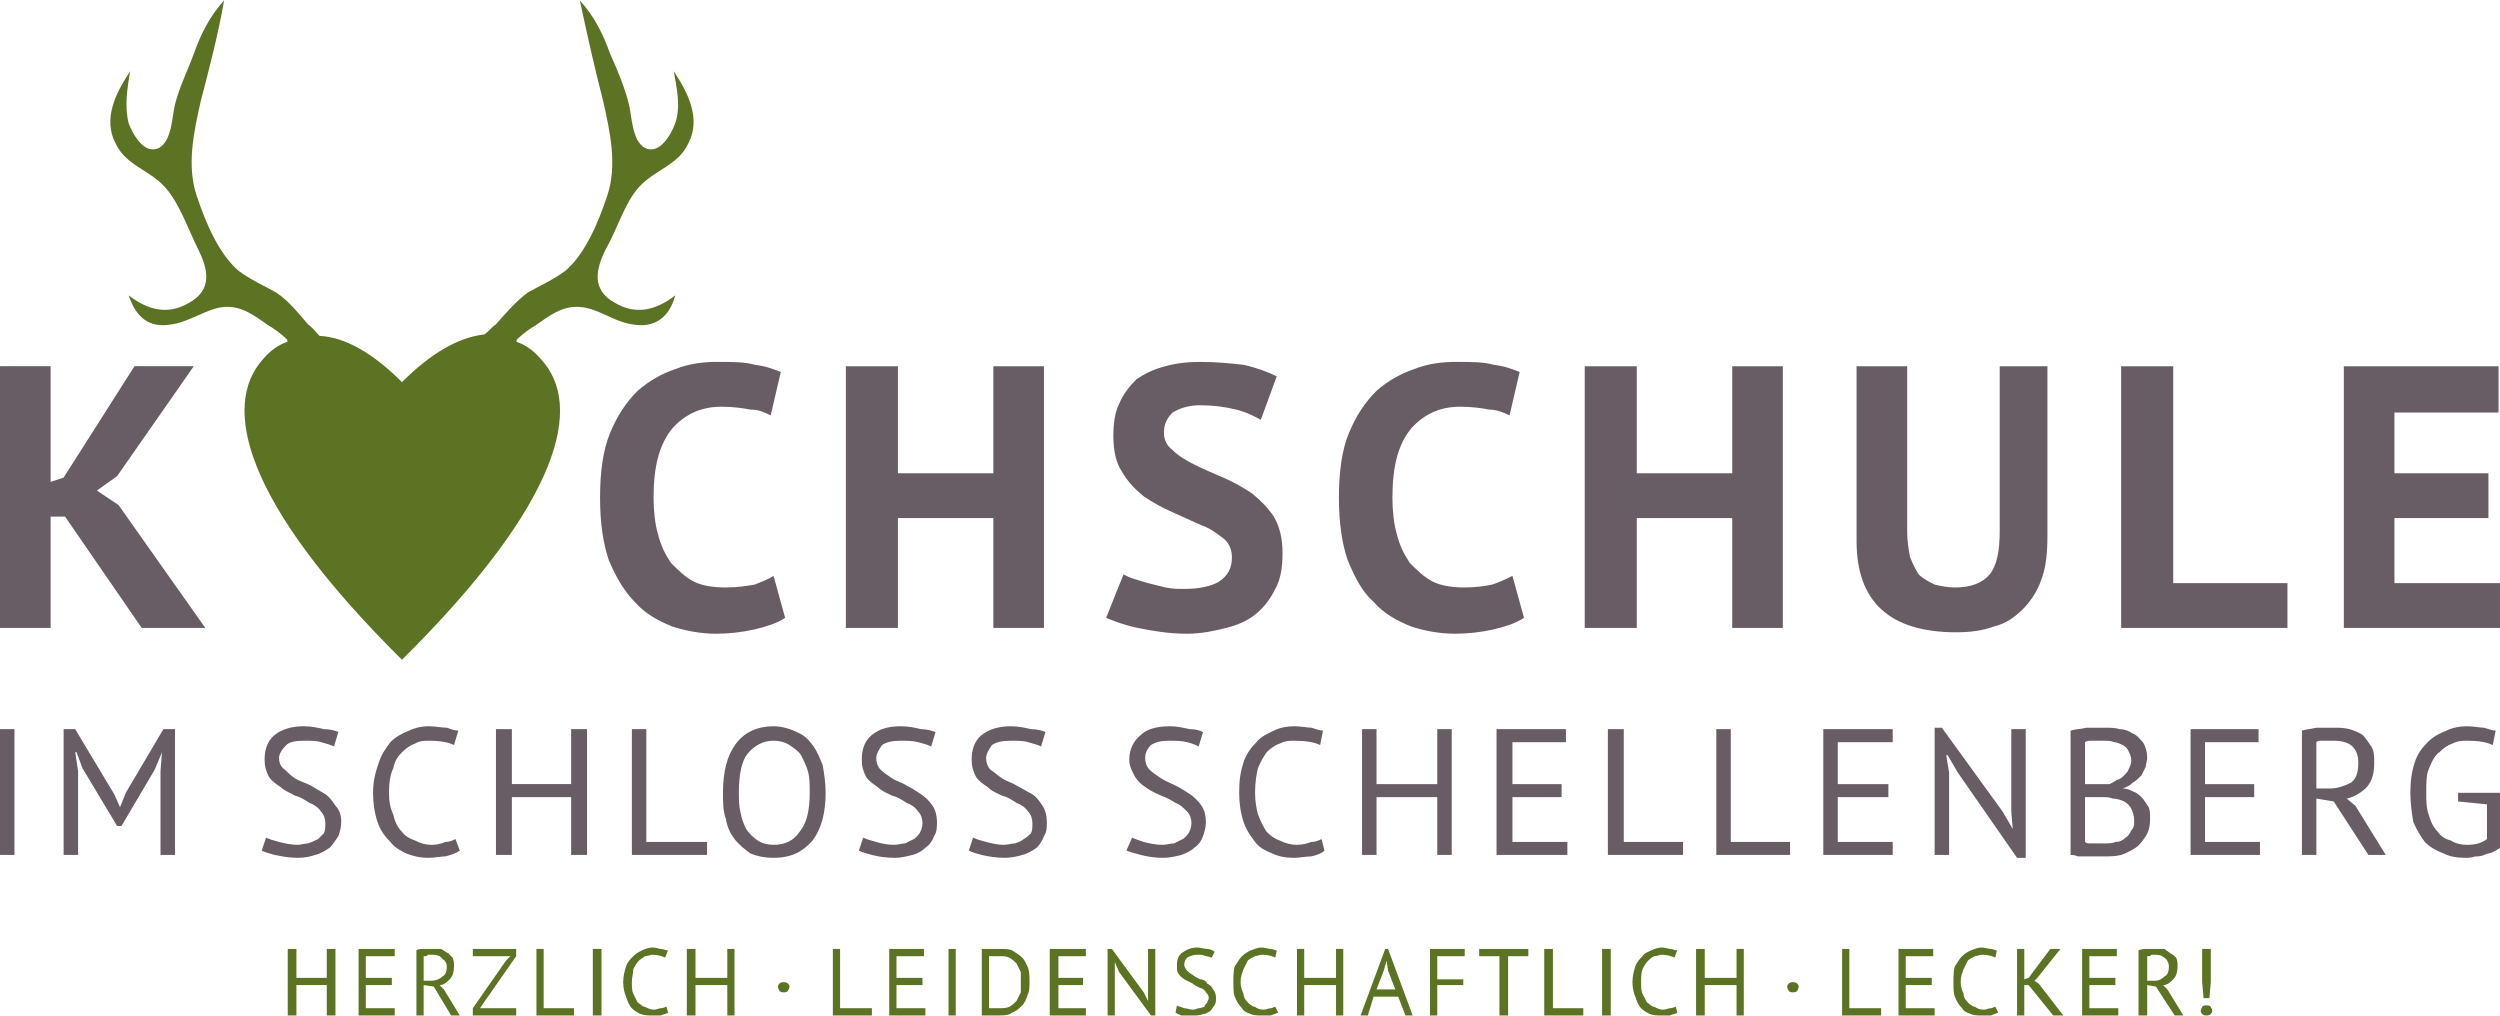 <?xml version="1.0" encoding="UTF-8"?>
<!DOCTYPE svg PUBLIC "-//W3C//DTD SVG 1.1//EN" "http://www.w3.org/Graphics/SVG/1.1/DTD/svg11.dtd">
<!-- Creator: CorelDRAW X7 -->
<svg xmlns="http://www.w3.org/2000/svg" xml:space="preserve" width="1890px" height="768px" version="1.1" style="shape-rendering:geometricPrecision; text-rendering:geometricPrecision; image-rendering:optimizeQuality; fill-rule:evenodd; clip-rule:evenodd"
viewBox="0 0 1729 702"
 xmlns:xlink="http://www.w3.org/1999/xlink">
 <defs>
  <style type="text/css">
   <![CDATA[
    .fil1 {fill:#5C7324;fill-rule:nonzero}
    .fil2 {fill:#5C7324;fill-rule:nonzero}
    .fil0 {fill:#685D65;fill-rule:nonzero}
   ]]>
  </style>
 </defs>
 <g id="Ebene_x0020_1">
  <path class="fil0" d="M1621 434l108 0 0 -31 -73 0 0 -45 65 0 0 -31 -65 0 0 -42 72 0 0 -32 -107 0 0 181zm-39 -31l0 0 -79 0 0 -150 -36 0 0 181 115 0 0 -31zm-199 -36l0 0c0,14 -2,24 -7,30 -5,6 -13,9 -24,9 -5,0 -10,-1 -14,-2 -4,-2 -8,-4 -11,-7 -2,-3 -4,-7 -6,-12 -1,-5 -2,-11 -2,-18l0 -114 -35 0 0 121c0,42 23,63 69,63 9,0 18,-1 26,-4 8,-2 14,-6 20,-12 5,-5 10,-12 13,-21 3,-8 4,-18 4,-30l0 -117 -33 0 0 114zm-185 67l0 0 35 0 0 -181 -35 0 0 74 -66 0 0 -74 -36 0 0 181 36 0 0 -76 66 0 0 76zm-152 -36l0 0c-4,2 -8,4 -14,6 -5,1 -11,2 -19,2 -8,0 -16,-1 -22,-4 -6,-3 -11,-8 -16,-13 -4,-6 -7,-12 -9,-20 -2,-7 -3,-16 -3,-25 0,-22 4,-37 13,-48 9,-10 20,-15 34,-15 8,0 15,1 20,2 5,0 10,2 14,4l7 -30c-5,-2 -10,-4 -18,-5 -7,-2 -15,-2 -26,-2 -9,0 -19,1 -29,5 -9,3 -18,8 -26,15 -8,8 -14,17 -19,29 -5,12 -7,27 -7,45 0,17 2,31 6,43 5,12 10,22 18,29 7,8 16,13 26,17 9,3 20,5 30,5 9,0 18,-1 27,-3 8,-2 15,-4 21,-8l-8 -29zm-203 4l0 0c-5,3 -13,5 -24,5 -4,0 -8,0 -13,-1 -4,-1 -8,-2 -12,-3 -3,-1 -7,-2 -10,-3 -3,-1 -5,-2 -7,-3l-12 30c5,2 12,5 22,7 10,2 21,4 34,4 10,0 19,-2 27,-4 8,-2 15,-5 21,-10 6,-5 10,-11 13,-17 4,-7 5,-16 5,-25 0,-10 -2,-18 -6,-25 -4,-6 -9,-11 -15,-16 -6,-4 -13,-8 -20,-11 -7,-3 -14,-6 -20,-9 -6,-3 -11,-6 -15,-10 -4,-3 -6,-7 -6,-12 0,-6 2,-10 6,-14 5,-3 11,-5 19,-5 9,0 17,1 25,3 8,2 13,5 17,7l11 -30c-6,-3 -14,-6 -23,-8 -9,-1 -19,-2 -30,-2 -9,0 -17,1 -24,3 -8,2 -14,5 -20,9 -5,5 -9,10 -12,17 -3,6 -4,14 -4,22 0,11 2,19 6,25 4,7 9,12 15,17 6,4 13,8 20,11 7,3 13,6 20,9 6,2 11,6 15,9 4,3 6,8 6,13 0,8 -3,13 -9,17zm-156 32l0 0 35 0 0 -181 -35 0 0 74 -66 0 0 -74 -36 0 0 181 36 0 0 -76 66 0 0 76zm-152 -36l0 0c-3,2 -8,4 -13,6 -6,1 -12,2 -20,2 -8,0 -16,-1 -22,-4 -6,-3 -11,-8 -16,-13 -4,-6 -7,-12 -9,-20 -2,-7 -3,-16 -3,-25 0,-22 4,-37 13,-48 9,-10 20,-15 34,-15 8,0 15,1 20,2 6,0 10,2 14,4l7 -30c-5,-2 -10,-4 -18,-5 -7,-2 -15,-2 -26,-2 -9,0 -19,1 -29,5 -9,3 -18,8 -26,15 -8,8 -14,17 -19,29 -5,12 -7,27 -7,45 0,17 2,31 6,43 5,12 11,22 18,29 7,8 16,13 26,17 9,3 20,5 30,5 9,0 18,-1 27,-3 8,-2 15,-4 21,-8l-8 -29zm-437 36l0 0 44 0 -60 -85 -15 -10 14 -10 53 -76 -41 0 -49 77 -9 3 0 -80 -35 0 0 181 35 0 0 -77 10 0 53 77z"/>
  <path class="fil0" d="M1700 554l20 2 0 24c-4,3 -8,4 -14,4 -4,0 -8,-1 -11,-3 -4,-1 -7,-3 -9,-6 -3,-3 -5,-7 -6,-11 -2,-5 -2,-10 -2,-16 0,-7 0,-13 2,-17 2,-5 4,-9 7,-11 3,-3 6,-5 9,-6 4,-2 7,-2 11,-2 7,0 13,1 17,3l2 -10c-2,0 -5,-1 -8,-2 -3,0 -7,-1 -12,-1 -5,0 -10,1 -14,3 -5,2 -9,4 -13,8 -4,4 -7,8 -9,14 -2,6 -3,13 -3,21 0,7 1,14 2,20 2,5 5,10 8,14 4,4 8,6 13,8 4,2 9,3 15,3 2,0 4,0 7,-1 2,0 4,0 6,-1 2,-1 4,-1 6,-2 2,-1 4,-2 5,-3l0 -38 -29 0 0 6zm-73 -38l0 0c3,3 4,7 4,11 0,6 -1,11 -5,14 -4,2 -9,4 -14,4l-10 0 0 -32c0,0 1,-1 2,-1 1,0 2,0 3,0 1,0 2,0 4,0l3 0c5,0 10,1 13,4zm-35 75l0 0 10 0 0 -39 12 2 24 37 12 0 -21 -34 -6 -5c5,-1 10,-4 14,-8 4,-5 5,-10 5,-17 0,-4 0,-8 -2,-11 -2,-3 -4,-6 -6,-8 -3,-2 -6,-3 -9,-4 -4,-1 -7,-1 -11,-1 -4,0 -7,0 -12,0 -4,1 -7,1 -10,2l0 86zm-77 0l0 0 48 0 0 -9 -38 0 0 -31 34 0 0 -9 -34 0 0 -29 37 0 0 -9 -47 0 0 87zm-73 -49l0 0 0 -29c1,-1 3,-1 5,-1 3,0 5,0 8,0 2,0 5,0 7,1 2,0 4,1 6,2 2,1 3,2 4,4 1,2 2,4 2,7 0,2 -1,4 -2,6 0,1 -2,3 -3,4 -1,1 -3,3 -5,3 -1,1 -3,2 -5,3 -2,0 -3,0 -5,0 -2,0 -4,0 -5,0l-7 0zm10 41l0 0c-1,0 -3,0 -4,0 -1,0 -2,0 -3,0 -1,0 -2,0 -3,-1l0 -31 11 0c3,0 6,0 8,1 3,0 6,1 8,2 2,1 4,3 5,5 1,2 2,5 2,8 0,3 0,5 -2,7 -1,2 -2,4 -4,5 -2,2 -4,3 -7,3 -2,1 -5,1 -7,1 -1,0 -3,0 -4,0zm30 -70l0 0c-2,-2 -4,-5 -7,-6 -3,-2 -6,-3 -9,-3 -3,-1 -7,-1 -10,-1 -5,0 -9,0 -13,0 -4,1 -8,1 -11,2l0 86c1,0 3,0 5,1 2,0 5,0 7,0 2,0 4,0 6,0l5 0c4,0 8,0 12,-1 3,-1 7,-3 10,-5 3,-2 5,-5 7,-8 2,-3 3,-7 3,-12 0,-3 0,-6 -1,-8 -2,-3 -3,-5 -5,-7 -1,-1 -3,-3 -6,-4 -2,-1 -4,-2 -7,-2l0 0c3,-1 5,-2 7,-4 2,-1 4,-3 6,-5 1,-2 2,-4 3,-6 0,-2 1,-4 1,-6 0,-4 -1,-8 -3,-11zm-87 80l0 0 6 0 0 -89 -10 0 0 57 1 12 0 0 -7 -12 -42 -58 -5 0 0 88 10 0 0 -57 -2 -12 1 0 7 12 41 59zm-134 -2l0 0 48 0 0 -9 -38 0 0 -31 35 0 0 -9 -35 0 0 -29 38 0 0 -9 -48 0 0 87zm-23 -9l0 0 -41 0 0 -78 -10 0 0 87 51 0 0 -9zm-74 0l0 0 -41 0 0 -78 -11 0 0 87 52 0 0 -9zm-129 9l0 0 49 0 0 -9 -38 0 0 -31 34 0 0 -9 -34 0 0 -29 37 0 0 -9 -48 0 0 87zm-41 0l0 0 10 0 0 -87 -10 0 0 38 -42 0 0 -38 -10 0 0 87 10 0 0 -40 42 0 0 40zm-80 -11l0 0c-2,1 -4,2 -7,2 -3,1 -6,2 -10,2 -4,0 -8,-1 -12,-3 -3,-1 -6,-3 -9,-6 -2,-3 -4,-7 -6,-12 -1,-4 -2,-9 -2,-15 0,-7 1,-13 2,-17 2,-5 4,-8 6,-11 3,-3 6,-5 9,-6 4,-2 7,-2 10,-2 8,0 14,1 18,3l2 -10c-2,0 -5,-1 -8,-2 -3,0 -7,-1 -12,-1 -5,0 -10,1 -14,3 -4,2 -9,4 -12,8 -4,4 -7,8 -9,14 -2,6 -3,12 -3,21 0,7 1,14 3,20 2,6 5,10 8,14 3,4 7,6 12,8 4,2 9,3 15,3 4,0 8,-1 12,-1 4,-1 7,-2 9,-4l-2 -8zm-92 -4l0 0c-1,1 -2,3 -4,4 -2,1 -4,2 -6,3 -3,0 -5,1 -8,1 -5,0 -9,-1 -13,-2 -3,-1 -6,-2 -8,-3l-4 9c3,1 6,2 10,3 4,1 9,2 15,2 5,0 9,-1 13,-2 3,-1 7,-3 9,-5 3,-2 5,-5 6,-8 1,-3 2,-6 2,-10 0,-4 -1,-8 -3,-11 -2,-3 -5,-6 -8,-8 -3,-2 -6,-4 -10,-6 -4,-2 -7,-3 -10,-5 -3,-2 -6,-4 -8,-6 -2,-2 -3,-5 -3,-8 0,-3 1,-6 4,-9 3,-2 7,-3 12,-3 5,0 9,0 13,1 4,1 6,2 8,3l3 -10c-2,-1 -5,-2 -9,-2 -5,-1 -9,-2 -14,-2 -9,0 -16,2 -20,6 -5,4 -8,10 -8,17 0,5 2,8 4,12 2,3 4,5 7,7 4,3 7,4 11,6 3,1 7,3 10,5 3,1 5,3 8,6 2,2 3,5 3,8 0,3 -1,5 -2,7zm-109 0l0 0c-1,1 -3,3 -5,4 -1,1 -3,2 -6,3 -2,0 -5,1 -8,1 -4,0 -8,-1 -12,-2 -4,-1 -7,-2 -9,-3l-3 9c2,1 5,2 9,3 4,1 10,2 16,2 4,0 9,-1 12,-2 4,-1 7,-3 10,-5 2,-2 4,-5 5,-8 2,-3 2,-6 2,-10 0,-4 -1,-8 -3,-11 -2,-3 -4,-6 -7,-8 -4,-2 -7,-4 -11,-6 -3,-2 -7,-3 -10,-5 -3,-2 -5,-4 -8,-6 -2,-2 -3,-5 -3,-8 0,-3 2,-6 4,-9 3,-2 7,-3 13,-3 4,0 9,0 12,1 4,1 7,2 9,3l3 -10c-2,-1 -6,-2 -10,-2 -4,-1 -9,-2 -14,-2 -8,0 -15,2 -20,6 -5,4 -7,10 -7,17 0,5 1,8 3,12 2,3 5,5 8,7 3,3 6,4 10,6 4,1 7,3 10,5 3,1 6,3 8,6 2,2 3,5 3,8 0,3 0,5 -1,7zm-77 0l0 0c-1,1 -2,3 -4,4 -2,1 -4,2 -6,3 -2,0 -5,1 -8,1 -4,0 -9,-1 -12,-2 -4,-1 -7,-2 -9,-3l-3 9c2,1 5,2 9,3 4,1 9,2 16,2 4,0 8,-1 12,-2 4,-1 7,-3 9,-5 3,-2 5,-5 6,-8 2,-3 2,-6 2,-10 0,-4 -1,-8 -3,-11 -2,-3 -5,-6 -8,-8 -3,-2 -6,-4 -10,-6 -3,-2 -7,-3 -10,-5 -3,-2 -6,-4 -8,-6 -2,-2 -3,-5 -3,-8 0,-3 2,-6 4,-9 3,-2 7,-3 13,-3 4,0 8,0 12,1 4,1 7,2 9,3l3 -10c-3,-1 -6,-2 -10,-2 -4,-1 -9,-2 -14,-2 -9,0 -15,2 -20,6 -5,4 -7,10 -7,17 0,5 1,8 3,12 2,3 5,5 8,7 3,3 6,4 10,6 4,1 7,3 10,5 3,1 6,3 8,6 2,2 3,5 3,8 0,3 -1,5 -2,7zm-119 -55l0 0c5,-6 11,-9 18,-9 4,0 8,1 11,3 3,2 6,4 8,7 2,4 4,8 5,12 1,4 1,9 1,14 0,12 -2,21 -7,27 -4,6 -10,9 -18,9 -4,0 -8,-1 -11,-3 -3,-2 -6,-5 -8,-8 -2,-4 -3,-7 -4,-12 -1,-4 -1,-9 -1,-13 0,-13 2,-22 6,-27zm-15 45l0 0c1,6 3,10 6,14 3,4 7,7 11,10 5,2 10,3 16,3 12,0 20,-4 27,-12 6,-8 9,-19 9,-33 0,-7 -1,-13 -2,-19 -2,-5 -4,-10 -7,-14 -3,-4 -6,-7 -11,-9 -4,-2 -10,-4 -16,-4 -11,0 -20,4 -26,12 -6,8 -9,19 -9,34 0,6 0,13 2,18zm-13 16l0 0 -42 0 0 -78 -10 0 0 87 52 0 0 -9zm-94 9l0 0 11 0 0 -87 -11 0 0 38 -41 0 0 -38 -11 0 0 87 11 0 0 -40 41 0 0 40zm-80 -11l0 0c-2,1 -4,2 -7,2 -2,1 -6,2 -9,2 -5,0 -8,-1 -12,-3 -3,-1 -7,-3 -9,-6 -3,-3 -5,-7 -6,-12 -2,-4 -3,-9 -3,-15 0,-7 1,-13 3,-17 1,-5 3,-8 6,-11 3,-3 6,-5 9,-6 3,-2 7,-2 10,-2 7,0 13,1 17,3l3 -10c-3,0 -5,-1 -8,-2 -4,0 -8,-1 -13,-1 -4,0 -9,1 -13,3 -5,2 -9,4 -13,8 -3,4 -6,8 -8,14 -2,6 -4,12 -4,21 0,7 1,14 3,20 2,6 5,10 9,14 3,4 7,6 11,8 5,2 10,3 15,3 5,0 9,-1 12,-1 4,-1 7,-2 10,-4l-3 -8zm-91 -4l0 0c-1,1 -3,3 -4,4 -2,1 -4,2 -7,3 -2,0 -5,1 -7,1 -5,0 -9,-1 -13,-2 -4,-1 -7,-2 -9,-3l-3 9c2,1 5,2 9,3 5,1 10,2 16,2 5,0 9,-1 12,-2 4,-1 7,-3 10,-5 2,-2 4,-5 6,-8 1,-3 2,-6 2,-10 0,-4 -1,-8 -4,-11 -2,-3 -4,-6 -7,-8 -3,-2 -7,-4 -10,-6 -4,-2 -8,-3 -11,-5 -3,-2 -5,-4 -7,-6 -3,-2 -4,-5 -4,-8 0,-3 2,-6 5,-9 2,-2 6,-3 12,-3 5,0 9,0 12,1 4,1 7,2 9,3l3 -10c-2,-1 -6,-2 -10,-2 -4,-1 -9,-2 -14,-2 -8,0 -15,2 -20,6 -5,4 -7,10 -7,17 0,5 1,8 3,12 2,3 5,5 8,7 3,3 7,4 10,6 4,1 7,3 10,5 3,1 6,3 8,6 2,2 3,5 3,8 0,3 0,5 -1,7zm-113 15l0 0 10 0 0 -87 -8 0 -26 44 -4 10 0 0 -4 -9 -27 -45 -8 0 0 87 10 0 0 -58 -2 -13 1 0 4 11 24 40 3 0 23 -39 5 -12 0 0 -1 13 0 58zm-111 0l0 0 10 0 0 -87 -10 0 0 87z"/>
  <path class="fil1" d="M466 49c2,12 5,24 1,36 -3,8 -11,22 -21,17 -9,-5 -9,-22 -11,-30 -3,-12 -8,-24 -13,-35 -5,-14 -11,-26 -21,-37 5,23 10,46 16,69 5,22 10,45 3,66 -6,18 -15,40 -29,52 -8,6 -17,10 -26,15 -8,6 -15,14 -22,22 -3,2 -5,5 -8,7 -18,2 -37,13 -57,33 -20,-20 -39,-31 -57,-32 -3,-3 -5,-6 -8,-8 -7,-8 -13,-16 -22,-22 -9,-5 -18,-9 -26,-15 -14,-12 -23,-34 -29,-52 -7,-21 -2,-44 3,-66 6,-23 12,-46 16,-69 -10,11 -16,23 -21,37 -4,11 -10,23 -13,35 -2,8 -2,25 -11,30 -10,5 -18,-9 -21,-17 -3,-12 -1,-24 1,-36 -10,15 -19,33 -10,50 7,15 23,18 34,30 10,11 16,29 23,43 7,14 10,28 -6,37 -15,9 -29,5 -42,-5 5,15 14,23 30,20 13,-2 24,-11 36,-12 12,-1 21,6 31,13 2,1 8,5 13,10 0,0 -1,0 0,1 -6,2 -12,6 -17,12 -29,32 -14,99 96,208 110,-109 126,-176 96,-208 -5,-6 -11,-10 -17,-12 1,-1 0,-1 0,-1 5,-5 11,-9 13,-10 10,-7 19,-14 31,-13 13,1 23,10 36,12 16,3 26,-5 30,-20 -13,10 -27,14 -42,5 -16,-9 -13,-23 -6,-37 8,-14 13,-32 23,-43 11,-12 27,-15 34,-30 9,-17 0,-35 -10,-50z"/>
  <path class="fil2" d="M1523 701c1,1 2,1 3,1 1,0 2,0 3,-1 0,0 1,-1 1,-2 0,-2 -1,-2 -1,-3 -1,-1 -2,-1 -3,-1 -1,0 -2,0 -3,1 0,1 -1,1 -1,3 0,1 1,2 1,2zm0 -22l0 0 1 11 4 0 1 -11 0 -23 -6 0 0 23zm-25 -16l0 0c1,1 2,3 2,5 0,4 -1,6 -3,7 -2,2 -4,3 -7,3l-5 0 0 -17c0,0 1,0 1,0 1,0 1,0 2,-1 0,0 1,0 1,0l2 0c3,0 5,1 7,3zm-19 39l0 0 6 0 0 -21 6 1 13 20 6 0 -11 -18 -3 -3c3,0 5,-2 7,-4 2,-2 3,-5 3,-9 0,-2 0,-4 -1,-6 -1,-1 -2,-2 -4,-3 -1,-1 -3,-2 -4,-3 -2,0 -4,0 -6,0 -2,0 -4,0 -6,0 -2,0 -4,0 -6,1l0 45zm-39 0l0 0 25 0 0 -5 -20 0 0 -16 18 0 0 -5 -18 0 0 -15 19 0 0 -5 -24 0 0 46zm-20 0l0 0 7 0 -17 -22 -3 -2 2 -2 16 -20 -7 0 -15 20 -3 1 0 -21 -5 0 0 46 5 0 0 -21 3 0 17 21zm-40 -6l0 0c-1,0 -2,1 -3,1 -2,0 -3,1 -5,1 -3,0 -5,-1 -6,-2 -2,0 -4,-2 -5,-3 -2,-2 -3,-4 -3,-6 -1,-2 -2,-5 -2,-8 0,-4 1,-6 2,-9 1,-2 2,-4 3,-6 1,-1 3,-2 5,-3 1,0 3,-1 5,-1 4,0 7,1 9,2l1 -5c-1,0 -3,-1 -4,-1 -2,0 -4,-1 -7,-1 -2,0 -4,1 -7,2 -2,1 -4,2 -6,4 -2,2 -3,4 -5,7 -1,3 -1,7 -1,11 0,4 0,8 1,10 1,3 3,6 5,8 1,2 3,3 6,4 2,1 5,1 7,1 3,0 5,0 7,0 2,-1 3,-1 5,-2l-2 -4zm-67 6l0 0 25 0 0 -5 -20 0 0 -16 18 0 0 -5 -18 0 0 -15 19 0 0 -5 -24 0 0 46zm-12 -5l0 0 -22 0 0 -41 -5 0 0 46 27 0 0 -5zm-64 -12l0 0c1,1 2,1 3,1 1,0 2,0 3,-1 0,-1 1,-1 1,-3 0,-1 -1,-2 -1,-2 -1,-1 -2,-1 -3,-1 -1,0 -2,0 -3,1 0,0 -1,1 -1,2 0,2 1,2 1,3zm-36 17l0 0 5 0 0 -46 -5 0 0 20 -22 0 0 -20 -6 0 0 46 6 0 0 -21 22 0 0 21zm-42 -6l0 0c-1,0 -2,1 -4,1 -1,0 -3,1 -5,1 -2,0 -4,-1 -6,-2 -2,0 -3,-2 -5,-3 -1,-2 -2,-4 -3,-6 -1,-2 -1,-5 -1,-8 0,-4 0,-6 1,-9 1,-2 2,-4 4,-6 1,-1 2,-2 4,-3 2,0 4,-1 5,-1 4,0 7,1 9,2l2 -5c-2,0 -3,-1 -5,-1 -1,0 -3,-1 -6,-1 -2,0 -5,1 -7,2 -2,1 -5,2 -6,4 -2,2 -4,4 -5,7 -1,3 -2,7 -2,11 0,4 1,8 2,10 1,3 2,6 4,8 2,2 4,3 6,4 3,1 5,1 8,1 2,0 4,0 6,0 2,-1 4,-1 5,-2l-1 -4zm-51 6l0 0 6 0 0 -46 -6 0 0 46zm-13 -5l0 0 -21 0 0 -41 -6 0 0 46 27 0 0 -5zm-38 -41l0 0 -34 0 0 5 14 0 0 41 6 0 0 -41 14 0 0 -5zm-68 46l0 0 5 0 0 -21 18 0 0 -4 -18 0 0 -16 19 0 0 -5 -24 0 0 46zm-32 -31l0 0 2 -7 0 0 1 7 5 13 -13 0 5 -13zm15 31l0 0 5 0 -17 -46 -2 0 -17 46 5 0 4 -13 17 0 5 13zm-48 0l0 0 5 0 0 -46 -5 0 0 20 -22 0 0 -20 -5 0 0 46 5 0 0 -21 22 0 0 21zm-42 -6l0 0c-1,0 -2,1 -3,1 -2,0 -3,1 -5,1 -3,0 -5,-1 -6,-2 -2,0 -4,-2 -5,-3 -2,-2 -3,-4 -3,-6 -1,-2 -2,-5 -2,-8 0,-4 1,-6 2,-9 1,-2 2,-4 3,-6 1,-1 3,-2 5,-3 1,0 3,-1 5,-1 4,0 7,1 9,2l1 -5c-1,0 -3,-1 -4,-1 -2,0 -4,-1 -7,-1 -2,0 -4,1 -7,2 -2,1 -4,2 -6,4 -2,2 -3,4 -5,7 -1,3 -1,7 -1,11 0,4 0,8 1,10 1,3 3,6 5,8 1,2 3,3 6,4 2,1 5,1 7,1 3,0 5,0 7,0 2,-1 3,-1 5,-2l-2 -4zm-47 -3l0 0c-1,1 -2,2 -2,3 -1,0 -2,1 -4,1 -1,0 -2,1 -4,1 -2,0 -4,-1 -6,-1 -2,-1 -4,-1 -5,-2l-1 5c1,1 2,1 4,2 3,0 5,0 8,0 3,0 5,0 7,-1 2,0 3,-1 5,-2 1,-1 2,-3 3,-4 1,-2 1,-3 1,-5 0,-3 -1,-5 -2,-6 -1,-2 -2,-3 -4,-4 -1,-2 -3,-3 -5,-3 -2,-1 -4,-2 -5,-3 -2,-1 -3,-2 -4,-3 -1,-1 -2,-3 -2,-4 0,-2 1,-4 2,-5 2,-1 4,-2 7,-2 2,0 4,0 6,1 2,0 3,1 4,1l2 -4c-1,-1 -3,-2 -5,-2 -2,0 -5,-1 -7,-1 -5,0 -8,2 -11,4 -2,2 -3,4 -3,8 0,3 0,5 1,6 1,2 3,3 4,4 2,1 4,2 6,3 1,1 3,2 5,3 1,0 3,1 4,3 1,1 2,2 2,4 0,1 -1,2 -1,3zm-39 9l0 0 3 0 0 -46 -5 0 0 30 0 6 0 0 -3 -6 -22 -30 -3 0 0 46 5 0 0 -30 0 -7 0 0 3 7 22 30zm-70 0l0 0 25 0 0 -5 -19 0 0 -16 17 0 0 -5 -17 0 0 -15 19 0 0 -5 -25 0 0 46zm-28 -40l0 0c2,1 4,3 5,4 1,2 2,4 3,6 0,2 0,4 0,7 0,2 0,4 0,7 -1,2 -2,4 -3,6 -1,1 -3,3 -5,4 -2,1 -5,1 -8,1 0,0 0,0 -1,0 0,0 -1,0 -2,0 0,0 -1,0 -2,0 0,0 -1,0 -1,0l0 -36c0,0 1,0 1,0 1,0 2,0 2,0 1,0 1,0 2,0l2 0c3,0 5,0 7,1zm-19 40l0 0c0,0 1,0 2,0 1,0 2,0 3,0 1,0 2,0 4,0 1,0 2,0 2,0 4,0 8,0 10,-2 3,-1 5,-3 7,-5 2,-2 3,-5 4,-8 1,-2 1,-5 1,-8 0,-4 0,-7 -1,-10 -1,-2 -2,-5 -4,-7 -2,-2 -4,-3 -7,-5 -2,-1 -5,-1 -9,-1 -1,0 -2,0 -3,0 -1,0 -2,0 -3,0 -1,0 -2,0 -3,0 -2,0 -2,0 -3,0l0 46zm-23 0l0 0 5 0 0 -46 -5 0 0 46zm-41 0l0 0 25 0 0 -5 -20 0 0 -16 18 0 0 -5 -18 0 0 -15 19 0 0 -5 -24 0 0 46zm-12 -5l0 0 -22 0 0 -41 -5 0 0 46 27 0 0 -5zm-64 -12l0 0c1,1 2,1 3,1 1,0 2,0 3,-1 0,-1 1,-1 1,-3 0,-1 -1,-2 -1,-2 -1,-1 -2,-1 -3,-1 -1,0 -2,0 -3,1 0,0 -1,1 -1,2 0,2 1,2 1,3zm-36 17l0 0 5 0 0 -46 -5 0 0 20 -22 0 0 -20 -6 0 0 46 6 0 0 -21 22 0 0 21zm-42 -6l0 0c-1,0 -2,1 -4,1 -1,0 -3,1 -5,1 -2,0 -4,-1 -6,-2 -2,0 -3,-2 -5,-3 -1,-2 -2,-4 -3,-6 -1,-2 -1,-5 -1,-8 0,-4 1,-6 1,-9 1,-2 2,-4 4,-6 1,-1 3,-2 4,-3 2,0 4,-1 5,-1 4,0 7,1 9,2l2 -5c-2,0 -3,-1 -5,-1 -1,0 -3,-1 -6,-1 -2,0 -5,1 -7,2 -2,1 -4,2 -6,4 -2,2 -4,4 -5,7 -1,3 -2,7 -2,11 0,4 1,8 2,10 1,3 2,6 4,8 2,2 4,3 6,4 3,1 5,1 8,1 2,0 4,0 6,0 2,-1 4,-1 5,-2l-1 -4zm-51 6l0 0 6 0 0 -46 -6 0 0 46zm-13 -5l0 0 -21 0 0 -41 -5 0 0 46 26 0 0 -5zm-70 5l0 0 30 0 0 -5 -25 0 2 -3 23 -33 0 -5 -30 0 0 5 26 0 -3 3 -23 33 0 5zm-21 -39l0 0c2,1 3,3 3,5 0,4 -1,6 -3,7 -2,2 -5,3 -8,3l-5 0 0 -17c1,0 1,0 1,0 1,0 1,0 2,-1 1,0 1,0 2,0l2 0c2,0 5,1 6,3zm-18 39l0 0 5 0 0 -21 7 1 12 20 6 0 -11 -18 -3 -3c3,0 5,-2 7,-4 2,-2 3,-5 3,-9 0,-2 0,-4 -1,-6 -1,-1 -2,-2 -3,-3 -2,-1 -3,-2 -5,-3 -2,0 -4,0 -6,0 -1,0 -3,0 -5,0 -3,0 -5,0 -6,1l0 45zm-40 0l0 0 25 0 0 -5 -20 0 0 -16 18 0 0 -5 -18 0 0 -15 20 0 0 -5 -25 0 0 46zm-22 0l0 0 6 0 0 -46 -6 0 0 20 -21 0 0 -20 -6 0 0 46 6 0 0 -21 21 0 0 21z"/>
 </g>
</svg>
